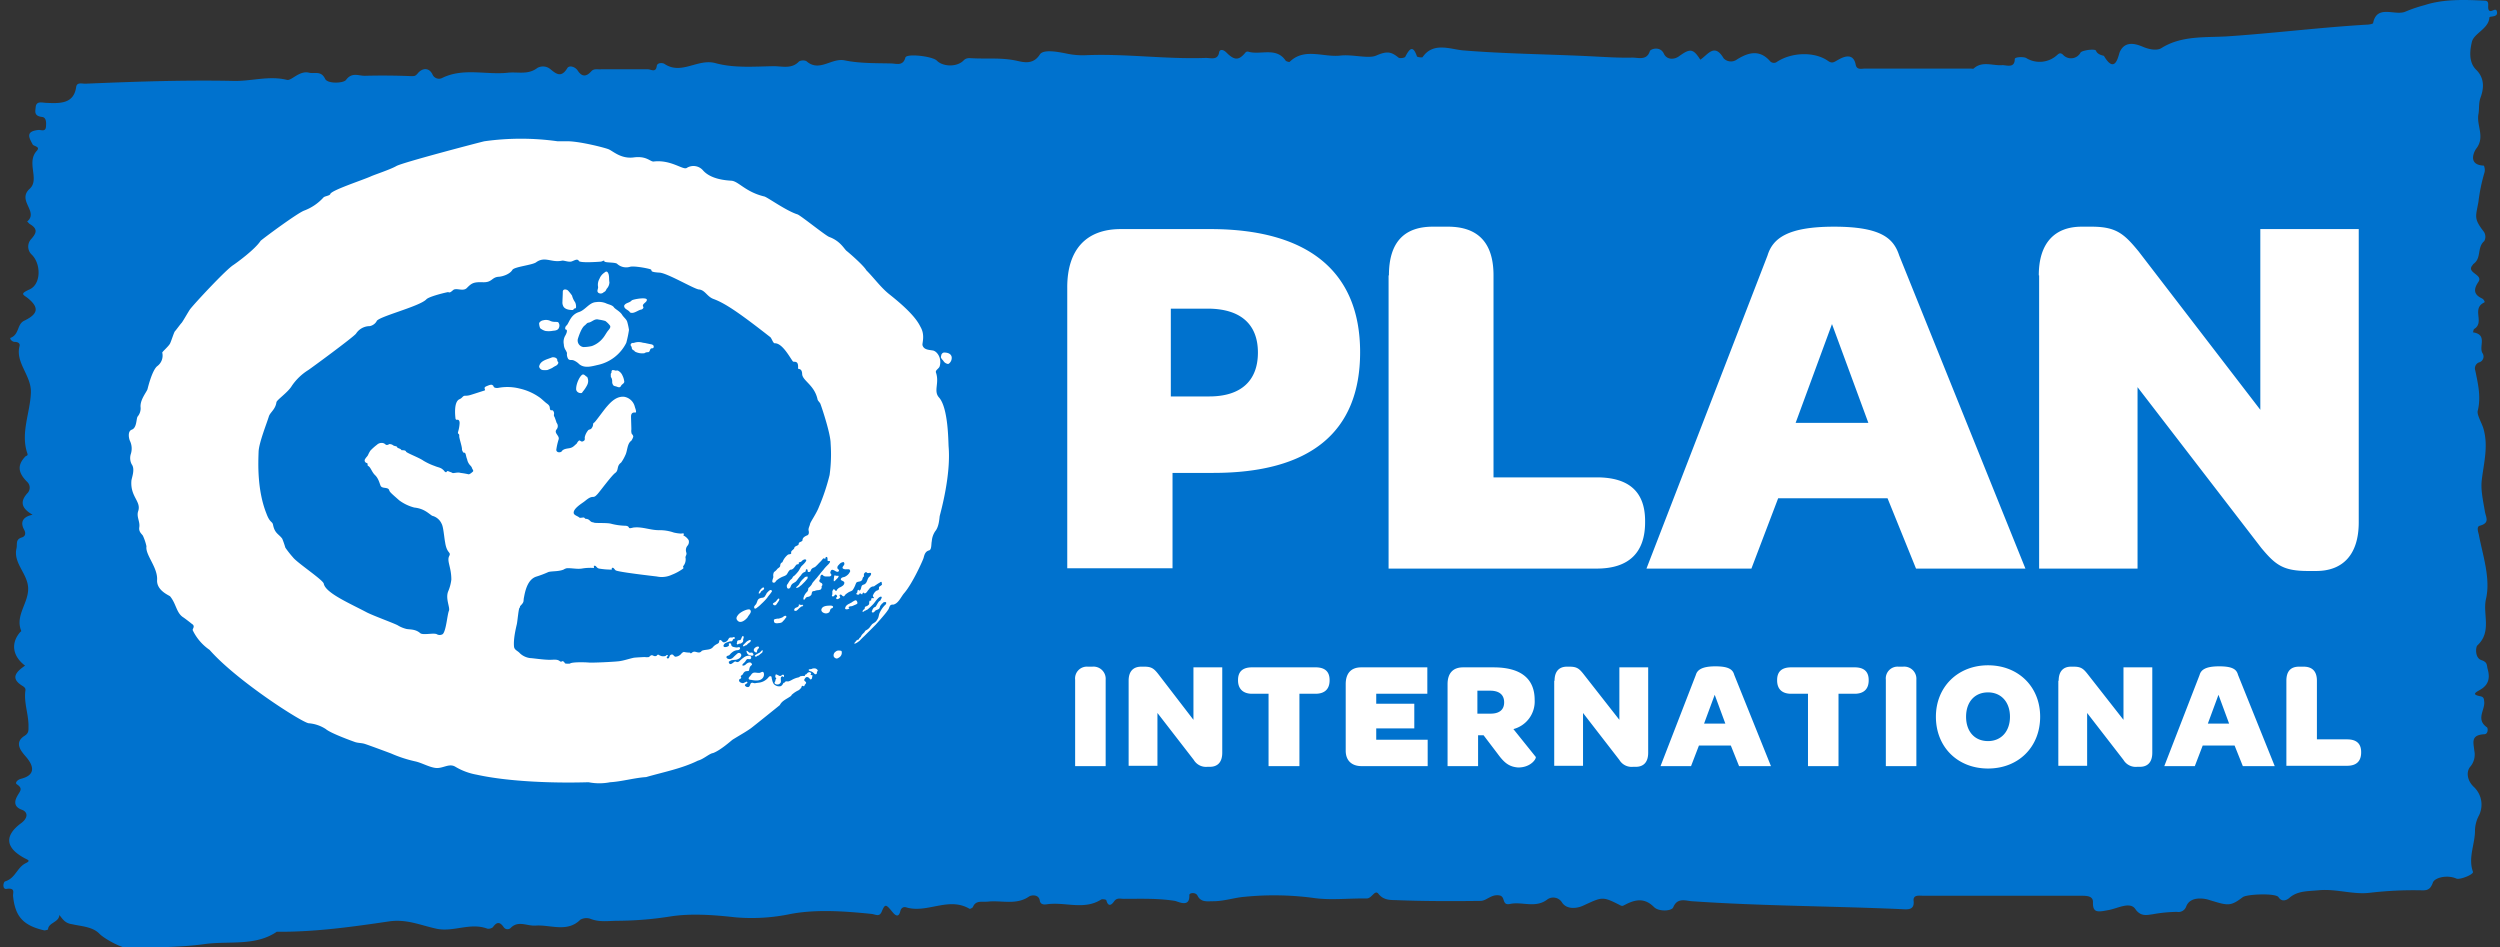 <svg width="256" height="97" xmlns="http://www.w3.org/2000/svg"><rect width="100%" height="100%" fill="#333333" stroke="none"/><g fill="none"><path d="M6.079 93.691c-.035.773-1.124.773-1.16 1.475 0 .035-.245.105-.385.105-2.143-.491-2.985-1.404-3.196-3.511-.035-.316.28-.878-.667-.738-.457.07-.351-.702-.14-.772 1.053-.316 1.193-1.405 2.106-1.862.597-.28.14-.35-.21-.561C.53 86.773.46 85.544 2.18 84.28c.667-.492.737-1.124.035-1.37-.948-.35-.632-1.053-.457-1.37.246-.49.668-.772-.035-1.228-.21-.14.035-.457.422-.562 1.404-.351 1.44-1.194.491-2.283-.456-.527-1.229-1.404-.14-2.107.456-.28.421-.562.421-.913.035-1.264-.491-2.458-.316-3.722.035-.176-.035-.316-.246-.457-1.37-.807-.702-1.475.211-2.107-1.3-.983-1.475-2.317-.492-3.441.036-.035.106-.07.106-.105-.667-1.58.772-2.88.702-4.425-.07-1.475-1.545-2.529-1.194-4.039.105-.421-.14-.913.562-1.123.351-.106.421-.422.21-.808-.386-.702-.175-1.3.879-1.51-1.16-.667-1.3-1.334-.562-2.177a.808.808 0 0 0 0-1.194c-.948-.948-1.019-1.72-.176-2.599.07-.07.281-.07.21-.28-.737-2.108.282-4.18.352-6.251.07-1.756-1.615-3.056-1.159-4.776.07-.281-.175-.422-.491-.422-.317 0-.562-.386-.422-.421.913-.351.632-1.405 1.405-1.756 1.37-.667 1.545-1.3.421-2.247-.491-.422-.983-.457.106-.949 1.194-.526 1.194-2.598.245-3.546a1.127 1.127 0 0 1-.07-1.616c.527-.597.702-1.018-.105-1.51-.14-.07-.21-.21-.316-.28 1.229-1.02-1.089-2.143.28-3.372 1.019-.948-.386-2.669.703-3.863.421-.456-.316-.456-.421-.667-.352-.667-.773-1.334.597-1.475.245-.035.737.246.772-.351.035-.421.035-.948-.421-.983-.843-.106-.667-.597-.632-1.019.07-.667.702-.421 1.123-.421 1.44.07 2.775.07 3.02-1.615.07-.562.668-.316 1.019-.352 5.057-.21 10.078-.386 15.135-.28 1.826.035 3.582-.562 5.443-.106.457.106 1.264-.983 2.248-.737.561.14 1.229-.246 1.65.632.246.527 1.896.456 2.142.105.597-.808 1.264-.421 1.896-.421a72.37 72.37 0 0 1 4.776.035c.351 0 .422 0 .668-.281.456-.562 1.158-.632 1.51.105a.723.723 0 0 0 1.018.351c2.177-1.053 4.495-.28 6.707-.526 1.019-.106 2.072.246 3.02-.492a1.19 1.19 0 0 1 1.3.105c.561.457 1.123.984 1.755-.07.211-.351.808-.14 1.054.21.421.668.878.703 1.405.106.28-.316.667-.175 1.018-.21h4.776c.316 0 .807.386.913-.316.035-.387.597-.352.772-.246 1.756 1.194 3.407-.562 5.233-.07 1.896.526 3.968.35 5.97.316.877 0 1.86.316 2.598-.492a.902.902 0 0 1 .738-.035c1.334 1.194 2.563-.351 3.933-.07 1.51.316 3.16.28 4.74.316.527 0 1.23.316 1.475-.597.106-.457 2.81-.14 3.231.316.632.632 2.072.667 2.74-.035.315-.317.666-.211.982-.211 1.405.07 2.81-.07 4.25.21.737.141 1.826.562 2.563-.596.351-.562 1.826-.281 2.704-.106.657.144 1.33.203 2.002.176 4.073-.176 8.147.421 12.22.28.527-.034 1.3.317 1.44-.596.07-.316.421-.281.737.035.808.808 1.265.843 1.932.035.175-.21.316-.105.492-.07 1.229.246 2.739-.492 3.652.878.07.07.386.175.421.105 1.51-1.475 3.477-.421 5.197-.632 1.194-.14 2.88.351 3.652 0 1.124-.492 1.546-.386 2.283.21.105.106.667.036.702-.105.422-.807.773-1.229 1.194 0 .178.074.372.099.562.07 1.089-1.615 2.88-.807 4.179-.702 4.32.351 8.639.386 12.958.597 1.44.07 2.915.176 4.355.14.632 0 1.474.317 1.79-.667.07-.21 1.054-.561 1.44.281.281.597 1.019.632 1.545.246 1.124-.808 1.44-.808 2.178.351.772-.491 1.44-1.756 2.388-.14.35.369.915.428 1.334.14 1.159-.737 2.353-1.088 3.441.176a.53.53 0 0 0 .703.035c1.51-.983 3.863-1.054 5.232-.07.421.28.597.105.983-.106.597-.35 1.58-.772 1.826.457.106.597.597.421.984.421h10.78c.106 0 .246.035.317 0 .877-.807 1.93-.28 2.914-.35.386-.036 1.3.385 1.3-.633 0-.21.877-.246 1.158-.105 1.014.63 2.325.5 3.196-.316.105-.07.28-.316.597 0a1.106 1.106 0 0 0 1.79-.246c.141-.21 1.476-.422 1.581-.176.14.422.773.492.808.527 1.159 1.967 1.475-.035 1.615-.386.562-1.264 1.756-.808 2.423-.527.667.28 1.44.386 1.861.105 2.072-1.299 4.495-1.053 6.743-1.194 4.74-.316 9.481-.913 14.222-1.194.246 0 .702-.07.702-.175.387-1.932 2.248-.703 3.301-1.159.639-.27 1.296-.492 1.967-.667 1.931-.632 4.073-.562 6.18-.457.562.035.211.632.387.948.21.387.737-.35.842.176.14.632-.772.421-.772.597-.07 1.159-1.58 1.615-1.791 2.493-.21.878-.351 2.072.421 2.845.948.913.773 2.036.457 2.88-.21.631-.105 1.123-.21 1.685-.212 1.159.701 2.318-.212 3.511-.175.211-.983 1.686.773 1.756.09.21.114.443.07.668-.298.998-.51 2.02-.632 3.055-.28 1.545-.491 1.685.562 3.055.186.285.2.65.035.948-.772.667-.246 1.756-1.124 2.353-.035.035-.035.07-.07.105-.702.808 1.124.948.597 1.72-.456.668-.562 1.265.351 1.686.211.106.351.387.246.422-1.334.632.07 2.037-1.018 2.704-.106.07-.07.21-.14.351 1.544.246.561 1.44.983 2.142a.622.622 0 0 1-.387.948.66.66 0 0 0-.35.843c.28 1.37.596 2.704.245 4.109-.105.421.421 1.229.597 1.86.492 1.757.035 3.442-.176 5.163-.14 1.089.14 2.212.316 3.301.106.597.527 1.159-.526 1.44-.352.105-.176.597-.106.878.422 2.212 1.23 4.53.738 6.637-.351 1.545.632 3.336-.878 4.74-.176.14-.281 1.3.421 1.51.632.211.527.527.632.913.246.878.14 1.616-.807 2.143-.422.245-.843.456 0 .632.456.07.421.316.456.597.07.842-.878 1.79.281 2.598.105.07.14.668-.246.703-1.475.07-1.123.878-1.053 1.685a1.92 1.92 0 0 1-.422 1.65c-.386.457-.386 1.37.422 2.108a2.48 2.48 0 0 1 .491 2.844 3.512 3.512 0 0 0-.421 1.475c.035 1.44-.737 2.844-.21 4.32.105.28-1.335.842-1.686.702-.948-.422-2.248-.106-2.423.421-.316.913-.808.773-1.475.773a38.09 38.09 0 0 0-4.881.246c-1.756.245-3.512-.422-5.338-.246-1.054.105-2.142.035-2.985.772-.07.07-.702.597-1.124-.07-.28-.421-3.195-.316-3.652 0-1.3.983-1.51.878-3.476.281-.422-.14-1.897-.421-2.318.667a.836.836 0 0 1-.948.562c-.837.012-1.67.094-2.494.246-.561.07-1.229.28-1.79-.562-.562-.773-1.862 0-2.775.14-1.088.211-1.58.281-1.545-.842 0-.597-.597-.632-1.159-.632h-16.188c-.422 0-1.09-.14-1.019.526.105.984-.632.878-1.3.843-7.128-.316-14.257-.316-21.385-.808-.632-.035-1.51-.421-1.932.633-.175.386-1.475.456-1.966-.036-.983-.983-1.932-.772-2.95-.245-.21.105-.28.175-.492.07-1.86-.948-1.826-.878-3.827.035-.597.28-1.65.421-2.142-.316a1.054 1.054 0 0 0-1.475-.351c-1.23.983-2.634.21-3.863.491-.878.176-.422-.772-1.089-.878-.843-.14-1.299.562-1.931.562-2.845.035-5.654.035-8.463-.07-.632-.035-1.405.07-1.967-.632-.386-.527-.667.456-1.229.456-1.861-.035-3.757.211-5.548-.07a30.453 30.453 0 0 0-6.918-.105c-1.019.07-2.107.456-3.231.456-.597 0-1.264.14-1.615-.561-.176-.387-.843-.316-.843-.07.07 1.334-1.124.667-1.475.596-1.756-.28-3.512-.21-5.232-.21-.352 0-.703-.14-.984.245-.316.457-.632.562-.807-.105 0-.07-.422-.14-.527-.07-1.756 1.124-3.722.21-5.584.491-.28.036-.632.036-.702-.386-.105-.667-.878-.562-1.089-.421-1.299.913-2.809.386-4.178.527-.597.07-1.3-.176-1.58.561-.036.07-.282.211-.352.176-2.142-1.264-4.32.492-6.461-.14-.316-.106-.562.07-.632.42-.176.668-.527.387-.808.036-.632-.773-.738-.843-1.054-.105-.245.667-.597.386-1.053.316-2.774-.281-5.654-.492-8.288 0a19.395 19.395 0 0 1-5.653.35c-2.213-.245-4.495-.42-6.602-.104a35.66 35.66 0 0 1-5.478.456c-.914 0-1.862.176-2.81-.21a1.254 1.254 0 0 0-1.018.105c-1.335 1.334-3.055.491-4.565.597-.878.07-1.791-.562-2.564.246a.47.47 0 0 1-.702-.07c-.386-.563-.703-.598-1.124 0a.755.755 0 0 1-.562.14c-1.756-.667-3.476.386-5.232 0-1.616-.351-3.055-1.019-4.881-.738-3.793.562-7.586 1.089-11.448 1.054-2.213 1.51-4.917.913-7.41 1.264-2.564.351-5.162.316-7.76.421-.668.036-2.53-.983-3.02-1.51-.703-.702-1.862-.737-2.775-.948-.702-.105-.913-.456-1.3-.948" fill="#0072CE"/><path d="M109.286 29.428c0-3.863 1.932-5.97 5.479-5.97h9.165c9.938 0 15.346 4.284 15.346 12.607 0 8.252-5.197 12.36-15.03 12.36h-4.179v9.763h-10.78v-28.76zm10.606 11.167h3.933c3.265 0 4.986-1.616 4.986-4.495 0-2.88-1.756-4.495-5.162-4.495h-3.757v8.99zm22.334-12.396c0-3.372 1.545-4.987 4.495-4.987h1.545c3.055 0 4.67 1.615 4.67 4.987v20.683h10.57c3.336 0 4.952 1.51 4.952 4.46v.14c0 3.056-1.616 4.741-4.952 4.741h-21.315V28.2h.035zm51.059 22.825h-11.202l-2.739 7.2h-10.746l12.396-32.062c.527-1.72 2.002-2.95 6.813-2.95 4.881 0 6.11 1.23 6.672 2.95l12.923 32.061H196.2l-2.915-7.199zm-9.411-7.725h7.445l-3.723-10.114-3.722 10.114zm24.898-15.1c0-3.336 1.65-4.987 4.39-4.987h1.018c2.528 0 3.336.738 4.81 2.528l12.467 16.224V23.458h10.078v30.025c0 3.336-1.65 4.986-4.354 4.986h-.843c-2.563 0-3.336-.632-4.776-2.353l-12.677-16.47v18.577h-10.078V28.2h-.035zm-98.678 41.402a1.208 1.208 0 0 1 1.3-1.334h.456a1.247 1.247 0 0 1 1.37 1.334v8.85h-3.126V69.6zm5.478.105c0-.983.492-1.44 1.3-1.44h.316c.737 0 .983.211 1.404.738l3.617 4.706v-5.373h2.95v8.744c0 .983-.492 1.44-1.264 1.44h-.246a1.457 1.457 0 0 1-1.405-.703l-3.722-4.81v5.407h-2.95v-8.709zm11.202-.035v-.035c0-.878.492-1.3 1.44-1.3h6.497c.983 0 1.44.457 1.44 1.3v.035c0 .878-.492 1.37-1.44 1.37h-1.65v7.41H129.9v-7.41h-1.686c-.913 0-1.44-.492-1.44-1.37m11.027 7.199v-6.812c0-1.124.562-1.721 1.58-1.721h6.778v2.704h-5.233v1.018h3.898v2.529h-3.898v1.159h5.268v2.703h-6.778c-.948 0-1.615-.526-1.615-1.58m15.557.316l-1.44-1.896h-.562v3.16h-3.125v-8.392c0-1.124.562-1.721 1.58-1.721h3.125c2.81 0 4.214 1.159 4.214 3.336a2.922 2.922 0 0 1-2.177 2.985l2.283 2.844c.105.14-.457 1.089-1.791 1.089-.948-.07-1.44-.492-2.107-1.405zm-2.037-4.108h1.3c.947 0 1.404-.422 1.404-1.16 0-.737-.457-1.193-1.44-1.193h-1.3v2.353h.036zm7.866-3.372c0-.983.492-1.44 1.264-1.44h.281c.738 0 .983.211 1.405.738l3.687 4.706v-5.373h2.95v8.744c0 .983-.492 1.44-1.264 1.44h-.281a1.457 1.457 0 0 1-1.405-.703l-3.722-4.81v5.407h-2.95v-8.709h.035zm18.05 6.637h-3.266l-.808 2.107h-3.125l3.617-9.34c.14-.492.597-.878 2.002-.878 1.404 0 1.79.35 1.931.877l3.758 9.341h-3.266l-.843-2.107zm-2.74-2.247h2.178l-1.088-2.95-1.09 2.95zm7.481-4.425v-.035c0-.878.491-1.3 1.44-1.3h6.496c.983 0 1.44.457 1.44 1.3v.035c0 .878-.492 1.37-1.44 1.37h-1.65v7.41h-3.126v-7.41h-1.72c-.949 0-1.44-.492-1.44-1.37m11.132-.07a1.208 1.208 0 0 1 1.299-1.334h.457a1.247 1.247 0 0 1 1.37 1.334v8.85h-3.126V69.6zm5.127 3.793c0-3.055 2.247-5.268 5.337-5.268s5.338 2.177 5.338 5.268c0 3.09-2.212 5.302-5.338 5.302-3.125 0-5.337-2.212-5.337-5.302m7.585 0c0-1.475-.878-2.494-2.248-2.494s-2.247.984-2.247 2.494c0 1.51.878 2.493 2.247 2.493 1.37 0 2.248-1.018 2.248-2.493m4.986-3.688c0-.983.492-1.44 1.265-1.44h.28c.738 0 .984.211 1.405.738l3.687 4.706v-5.373h2.95v8.744c0 .983-.491 1.44-1.264 1.44h-.28a1.457 1.457 0 0 1-1.406-.703l-3.722-4.81v5.407h-2.95v-8.709h.035zm18.015 6.637h-3.266l-.807 2.107h-3.126l3.617-9.34c.14-.492.562-.878 2.002-.878 1.44 0 1.791.35 1.931.877l3.758 9.341h-3.266l-.843-2.107zm-2.739-2.247h2.177l-1.088-2.95-1.089 2.95zm8.042-4.39c0-.983.456-1.44 1.3-1.44h.456c.878 0 1.37.457 1.37 1.44v6.005h3.09c.983 0 1.44.457 1.44 1.3v.035c0 .878-.457 1.37-1.44 1.37h-6.216v-8.71zM23.883 27.145c-.738.457-4.003 3.968-4.425 4.53-.175.246-.808 1.37-.878 1.405-.105.105-.562.737-.667.843-.105.105-.421 1.158-.527 1.299-.14.246-.737.773-.772.878a1.341 1.341 0 0 1-.527 1.405c-.527.456-.948 2.212-.983 2.352-.106.316-.808 1.124-.703 1.897.014.333-.099.66-.316.913-.14.245-.07 1.159-.597 1.334-.456.176-.28.948-.175 1.159.202.43.227.921.07 1.37a1.38 1.38 0 0 0 .105 1.018c.387.527-.035 1.44-.035 1.72-.105 1.616 1.019 2.072.703 3.056-.211.597.21 1.088.105 1.685-.07.492.316.703.386.878.154.338.271.691.351 1.054-.14.878 1.16 2.142 1.089 3.441-.07 1.089 1.229 1.58 1.334 1.686.632.772.632 1.685 1.335 2.142.07.035.807.597.878.667.421.246.035.527.105.667a5.12 5.12 0 0 0 1.72 2.002c2.81 3.196 9.482 7.445 10.15 7.515a3.74 3.74 0 0 1 1.755.597c.527.456 2.915 1.3 2.915 1.3.351.14.702.105 1.053.21.352.105 2.424.878 2.704.983.792.349 1.615.62 2.459.808.667.14 1.37.562 2.036.667.773.14 1.44-.527 2.107-.105a6.461 6.461 0 0 0 2.178.807c3.336.738 8.076.878 11.448.773.73.144 1.481.144 2.212 0 1.194-.07 2.528-.457 3.687-.527 1.686-.491 3.687-.878 5.303-1.685.562-.14 1.194-.738 1.545-.773.772-.28 1.896-1.3 2.002-1.37.105-.07 1.158-.702 1.158-.702s.352-.21.703-.456c.246-.176 2.985-2.388 2.985-2.388.21-.457.737-.632 1.159-.948a.351.351 0 0 1 .14-.176c.161-.137.338-.255.527-.351a.629.629 0 0 0 .246-.176l.105-.105c.035-.07.035-.105.07-.176.035-.07.035-.035.07-.035s.07.035.14.035c.071 0 .071-.07.071-.105 0-.035.07-.07.105-.14a.133.133 0 0 0 0-.211c-.035-.035-.14-.106-.14-.176 0-.07.105-.21.176-.28a.263.263 0 0 1 .28.034c.07.036.106.14.176.176.07.035.176-.07.176-.176 0-.105 0-.105.035-.14.07-.105-.106-.105-.176-.14-.07-.036.035-.07.035-.106.035-.105-.105-.175-.175-.175a.351.351 0 0 0-.246.14l-.105.105a.13.13 0 0 0-.106.035v.07c0 .07-.07.036-.105.036h-.14c-.07 0-.141.035-.211.035s-.07.07-.106.07a.499.499 0 0 1-.21.07c-.184.05-.36.12-.527.211a1.882 1.882 0 0 1-.386.176h-.176c-.035 0-.07-.035-.105 0l-.106.105c-.035.035-.105.035-.14.07a.467.467 0 0 1-.106.176.351.351 0 0 1-.175.14.734.734 0 0 1-.597-.14c-.21-.14-.246-.457-.316-.702 0-.07 0-.211-.176-.176-.07 0-.14.105-.175.14a1.5 1.5 0 0 1-.808.492c-.176.035-.316.035-.492.07-.175.035-.28-.07-.386-.035-.105.035-.105.07-.14.14-.035.07-.035.106-.07.176-.07.14-.176.14-.317.106-.07-.036-.245-.14-.14-.246.105-.106.28-.14.21-.246-.07-.105-.14 0-.175 0-.105.035-.176.105-.28.105-.106 0-.352-.07-.387-.246v-.105c.035-.035.07-.035.07-.07a.19.19 0 0 0 .14-.105c.036-.07-.035-.106-.035-.176 0-.07.176-.14.211-.21.035-.071.105-.211.246-.282.14-.07.351 0 .386-.105.035-.105.035-.281.14-.421.106-.14.246-.14.106-.316s-.421-.036-.562.105a.432.432 0 0 1-.28.14c-.141 0-.071-.105-.036-.175.09-.073.173-.156.246-.246.105-.14.14-.281.316-.246.105 0 .21.035.246-.035.14-.176-.035-.316-.176-.316a.864.864 0 0 0-.527.176 3.733 3.733 0 0 0-.386.316c-.105.105-.21.21-.386.14a.13.13 0 0 0-.106-.035c-.105 0-.175.105-.245.14-.176.14-.351.211-.422-.07-.035-.07.176-.14.211-.175.035-.036.421-.07.492-.07a.92.92 0 0 0 .456-.211c.035-.035.035-.07.07-.106a.239.239 0 0 0-.316-.35c-.16.13-.313.27-.456.42a.565.565 0 0 1-.386.176c-.141 0-.387-.105-.281-.28.035-.071.21-.071.28-.141.07-.07.141-.176.246-.246a.924.924 0 0 1 .527-.246c.105 0 .316-.035.316-.21 0-.07-.07-.106-.14-.106a.773.773 0 0 1-.281.035c-.14-.035-.316-.035-.422-.14-.105-.106-.035-.281-.175-.281-.246-.035-.07.14-.14.246-.071.105-.457.21-.527.07-.07-.14.14-.351.28-.386a1.98 1.98 0 0 1 .422-.141c.07 0 .105.035.175-.035.07-.07.07-.21.176-.21.105 0 .14-.141.035-.176-.105-.035-.14.035-.21.035h-.211c-.14.035-.176.175-.246.28a.597.597 0 0 1-.351.211c-.176.036-.21-.14-.351-.21-.211-.106-.14.14-.211.246-.07.105-.21.14-.316.21a1.23 1.23 0 0 0-.316.281c-.246.246-.597.21-.913.281-.316.07-.176.105-.316.176-.246.175-.527-.106-.773 0-.035 0-.14.105-.21.14-.07.035-.07-.07-.141-.07a2.77 2.77 0 0 1-.597-.07.548.548 0 0 0-.28.21.86.86 0 0 1-.563.281c-.105 0-.175-.105-.246-.175-.07-.07-.175-.07-.28 0-.106.07-.106.246-.176.316-.07.07-.21.035-.21-.07a.485.485 0 0 1 .105-.14c.035-.071 0-.106-.07-.106s-.141.105-.176.105a.853.853 0 0 1-.422 0c-.07-.035-.105-.035-.175-.07a.267.267 0 0 0-.14-.07c-.106 0-.106.105-.211.14a.372.372 0 0 1-.281-.035.309.309 0 0 0-.246-.035l-.21.175c-.14.018-.282.018-.422 0-.106 0-.843.036-1.124.07-.492.106-.983.282-1.475.352-.492.07-2.774.175-3.125.14-.351-.035-1.756-.07-1.932.106-.14.017-.281.017-.421 0-.14 0-.14-.176-.246-.211-.316-.14-.07.176-.421-.07-.246-.176-.597-.106-.984-.106-.667 0-1.79-.175-2.001-.175a1.85 1.85 0 0 1-1.054-.492c-.21-.246-.526-.316-.597-.632-.105-.808.211-2.037.281-2.353.07-.316.176-1.615.281-1.685.106-.07 0-.106.07-.176.457-.456.281-.456.387-.913.14-.773.421-1.861 1.299-2.107.407-.128.805-.28 1.194-.457.351-.105 1.018-.035 1.545-.245.098-.062.205-.109.316-.14.527-.036 1.019.105 1.545.034.383-.067.771-.09 1.16-.07.21.035.034-.175.104-.21.246-.07.211.21.527.28.418.07.84.105 1.264.106.07 0 0-.106.036-.14.14-.176.28.14.386.21.21.175 3.933.597 4.214.632a2.42 2.42 0 0 0 1.545-.176c.412-.16.8-.373 1.159-.632.07-.07-.035-.175 0-.245.2-.232.29-.54.246-.843-.036-.106.035-.211.07-.316.07-.176-.035-.281-.035-.457a.702.702 0 0 1 .14-.456.593.593 0 0 0 .14-.597 1.303 1.303 0 0 0-.491-.457c-.14-.105 0 0 0-.175 0-.106-.28-.036-.28-.036a4.439 4.439 0 0 1-.738-.105 4.456 4.456 0 0 0-1.546-.246c-.842 0-1.65-.35-2.493-.28-.14 0-.421.105-.491.07-.14 0 0-.246-.527-.246a6.476 6.476 0 0 1-1.405-.211c-.421-.105-1.58-.035-1.72-.105-.07-.035-.176-.035-.246-.07-.176-.07-.246-.317-.597-.317-.07 0-.14-.14-.211-.14-.14 0-.386.07-.457 0-.14-.14-.491-.21-.561-.421-.106-.457.772-.984 1.053-1.194.281-.211.562-.492.913-.492.21 0 .316-.14.457-.281.316-.351 1.44-1.896 1.826-2.177.386-.281.105-.703.597-1.054a3.95 3.95 0 0 0 .421-.737c.246-.457.176-1.194.632-1.51.074-.11.133-.227.176-.351.07-.14-.106-.316-.14-.352a1.011 1.011 0 0 1-.036-.456c0-.105-.035-1.124-.035-1.3 0-.315.14-.456.421-.42.211.034 0-.457-.035-.598a1.359 1.359 0 0 0-1.088-1.018c-.738-.07-1.3.456-1.756.983-.316.351-1.159 1.545-1.3 1.65-.245.141 0 .246-.315.633-.106.105-.281.07-.352.21a1.668 1.668 0 0 0-.316.668c0 .14.035.28-.07.35-.316.247-.386-.105-.527 0a.737.737 0 0 0-.21.282c-.352.316-.422.421-.773.491-.21.036-.632.07-.773.316-.105.14-.526.176-.561-.14.05-.37.132-.734.245-1.089.106-.386-.526-.632-.21-1.018a.527.527 0 0 0 0-.667 12.116 12.116 0 0 0-.21-.597c-.177-.246.07-.316-.141-.632-.14-.176-.316.14-.352-.351-.035-.281-.316-.387-.456-.527-.21-.176-.421-.387-.632-.527a5.71 5.71 0 0 0-2.002-.878 5.067 5.067 0 0 0-2.177-.07c-.176.035-.492 0-.492-.176 0-.035-.07-.07-.105-.105-.14-.105-.421.035-.597.105-.457.176 0 .387-.246.457-.351.105-1.194.386-1.44.456a1.71 1.71 0 0 1-.526.07c-.246 0-.246.211-.562.352-.597.246-.457 1.615-.422 1.931 0 .07.035.21.176.176.14-.035.28.105.246.421a3.69 3.69 0 0 1-.14.773c-.106.35.14.14.105.491 0 .246.316 1.124.28 1.37.02.087.056.17.106.246.035.07.07.07.14.07.176.035.14.351.281.667.045.254.168.487.351.667a.702.702 0 0 1 .176.316c.07.106.14.211.07.281-.07.07-.35.316-.456.281a7.831 7.831 0 0 0-.808-.14c-.316-.106-.737.07-.843 0-.105-.07-.28-.106-.421-.176-.14-.07-.176.14-.246.106-.14-.036-.175-.176-.28-.246-.247-.246-.528-.246-.844-.387a6.226 6.226 0 0 1-1.194-.561c-.386-.281-1.685-.773-1.755-.913-.07-.211-.492-.106-.492-.176-.035-.14-.421-.176-.421-.281 0-.105-.281-.105-.387-.176a.615.615 0 0 0-.421-.14c-.105.07-.281.14-.386.035a.565.565 0 0 0-.246-.14.702.702 0 0 0-.632.175c-.239.18-.462.38-.668.597a2.9 2.9 0 0 0-.245.457c-.07.14-.211.246-.281.386a.26.26 0 0 0 .14.421c.21.07 0 .246.176.316.246.14.35.597.667.913.386.352.492.914.597 1.124.176.316.773.07.878.457.035.175.386.456 1.018 1.018a4.5 4.5 0 0 0 1.545.738c.984.105 1.405.561 1.826.842.443.11.807.423.984.843.175.316.246 1.37.35 1.896.176 1.16.633.949.422 1.37-.28.527.211 1.124.211 2.423a4.32 4.32 0 0 1-.316 1.194c-.316.737.21 1.686.07 2.002-.175.421-.28 2.036-.632 2.388a.586.586 0 0 1-.632 0c-.351-.14-1.44.14-1.686-.106-.491-.421-1.053-.35-1.404-.421a3.111 3.111 0 0 1-.913-.386c-.492-.246-2.423-.949-3.126-1.3-1.79-.948-4.249-2.001-4.424-2.95-.07-.386-2.74-2.142-3.16-2.704a9.998 9.998 0 0 1-.773-.983 9.383 9.383 0 0 0-.317-.913c-.35-.491-.772-.527-.948-1.44-.07-.35-.316-.175-.667-1.123-.983-2.458-.843-5.268-.808-6.356.036-.913.843-2.915 1.054-3.617.14-.422.667-.703.772-1.44.036-.246 1.194-1.019 1.58-1.686a5.682 5.682 0 0 1 1.686-1.615c.316-.21 4.53-3.301 4.882-3.723.306-.479.835-.77 1.404-.772.293-.057.549-.236.703-.492.07-.456 4.39-1.51 5.091-2.247.211-.246 1.51-.597 2.178-.738.175-.035.14.176.562-.21.316-.281 1.018.175 1.404-.211.492-.492.667-.632 1.65-.597.984.035.879-.527 1.651-.562.422-.035 1.124-.28 1.37-.702.175-.316 2.036-.492 2.423-.773.913-.667 1.58.07 2.669-.175.14-.036.597.14.878.105.28-.035.667-.386.842-.07.106.21 1.791.105 2.213.07.14 0 .386-.176.386-.07-.07.21 1.053.105 1.3.28a1.37 1.37 0 0 0 1.334.317c.35-.106 1.615.105 2.072.246.316.105-.246.28.948.35.772.036 3.441 1.616 4.003 1.721.667.036.843.738 1.545.984 1.23.456 2.74 1.51 5.794 3.898.14.105.281.632.457.632.772-.035 1.545 1.44 1.861 1.86.105.106.597-.175.527.703 0 .14.386-.07.421.562 0 .702 1.264 1.124 1.58 2.634.036.14.211.28.281.421.211.562 1.054 3.126 1.054 4.074.078 1.077.043 2.16-.105 3.23a20.961 20.961 0 0 1-1.09 3.266c-.245.668-.877 1.545-.912 1.756-.035.21-.21.457-.14.702.035.141.035.387-.141.457s-.492.21-.492.492c0 .175-.386.175-.386.35.035.247-.421.212-.456.457 0 .14-.387.281-.316.492.035.14-.141.14-.317.176a1.805 1.805 0 0 0-.561.737c0 .105-.211.035-.246.386 0 .211-.246.246-.351.422a1.327 1.327 0 0 1-.281.245.737.737 0 0 0-.07.492c0 .14-.281.632.07.597.14 0 .175-.175.28-.246.15-.125.316-.231.492-.316.21-.105.492-.14.597-.386.07-.105.176-.351.351-.386a.21.21 0 0 0 .14-.035.485.485 0 0 0 .141-.106c.106-.105.176-.246.281-.351.106-.105.211 0 .246-.105.035-.106-.035-.106.035-.14.07-.036.14-.036.21-.071l.141-.14c.106-.07.246-.14.352-.07.175.105-.422.631-.457.667-.14.175-.21.386-.351.561a3.863 3.863 0 0 1-.351.387c-.035.035-.106.07-.14.105a.719.719 0 0 0-.106.176c-.035.07-.176.14-.246.245a1.96 1.96 0 0 0-.176.281c-.105.14-.175.211-.105.422a.147.147 0 0 0 .21.105c.106-.035.141-.14.176-.246a.629.629 0 0 1 .176-.246c.105-.07.176-.105.28-.175.106-.07.106-.105.176-.176.13-.184.27-.36.422-.526a.702.702 0 0 1 .28-.281c.071-.036.141-.036.176-.106.036-.07 0-.21.106-.21.105 0 .105.105.105.175a.095.095 0 0 0 .105.105.193.193 0 0 0 .211-.14.45.45 0 0 1 .176-.246c.105-.07.175-.07.28-.14.126-.108.244-.226.352-.351l.246-.246c.07-.07.14-.176.21-.246.07-.07.106 0 .176 0 .07 0 .07 0 .07-.07s.07-.106.106-.106c.105 0 .105.176.105.246v.14a.21.21 0 0 0 .14.036c.106 0 .14 0 .106.105-.035.105-.07.105-.106.176l-.35.35c-.036.071-.106.106-.141.176-.14.176-.316.352-.457.562-.14.14-.246.316-.386.457-.07.07-.14.175-.21.246a.997.997 0 0 0-.212.316 1.51 1.51 0 0 1-.316.35c-.07.071-.035.176-.07.247a.45.45 0 0 1-.14.21c-.151.158-.26.351-.316.562-.035.106 0 .281.105.176.105-.106.105-.176.176-.21a.65.65 0 0 1 .245-.071.548.548 0 0 0 .281-.21c.035-.106.035-.247.106-.317.07-.07.175-.035.246-.07a1 1 0 0 1 .316-.07.825.825 0 0 0 .28-.07l.036-.036a.123.123 0 0 0 .035-.07c0-.035.035-.07.035-.14s-.035-.07 0-.106a.183.183 0 0 0 .07-.14.193.193 0 0 0-.105-.176c-.07-.035-.21-.105-.21-.21 0-.106.034-.106.07-.176a.21.21 0 0 0 .034-.14v-.106c0-.035.036-.07.036-.105 0-.035.07-.106.105-.106.105-.035.14.106.246.14.105.036.14.036.246.036h.28a.267.267 0 0 0 .176-.07.13.13 0 0 0 .035-.106c0-.07-.105-.14-.105-.21a.499.499 0 0 1 .07-.211.158.158 0 0 1 .21-.07c.176.035.352.246.527.175a.13.13 0 0 0 .07-.175c0-.035-.07-.07-.07-.07s-.035-.07-.07-.07a.351.351 0 0 1 .106-.352c.07-.07.175-.21.28-.246.036-.035.106-.035.176-.07h.035c.07 0 .106.105.106.14a.256.256 0 0 1-.07.211c-.07.106-.176.211-.07.316a.57.57 0 0 0 .35.07h.281a.25.25 0 0 1 .106.211 1.233 1.233 0 0 1-.176.281c-.09.1-.196.184-.316.246a.499.499 0 0 1-.21.07c-.106.035-.211.07-.247.176-.035.105.036.14.106.175.07.036.246.106.246.211 0 .246-.211.351-.387.457a.881.881 0 0 0-.246.14l-.105.105-.07.14c-.105.036-.14-.104-.21-.14a.067.067 0 0 0-.106 0c-.035 0-.035.036-.035.07 0 .036-.07.036-.07.07v.352c0 .035-.07.105-.036.176.035.07.176.035.211 0s.07-.106.14-.14c.07-.036.176.105.176.175 0 .07-.07.105-.105.14-.035.035.035.106.07.14.105.036.351-.105.351-.21-.035-.07-.14-.21 0-.246.07-.035.14.035.176.07a.298.298 0 0 0 .175.106c.07 0 .14-.14.176-.176.087-.078.181-.149.28-.21.141-.106.352-.141.457-.246.115-.164.209-.34.281-.527a1.71 1.71 0 0 1 .106-.246c.14-.14.386-.07.526-.21.063-.054.1-.13.106-.211.035-.07.035-.14.105-.176.07-.035.035-.14.035-.21a.25.25 0 0 1 .106-.211.133.133 0 0 1 .21 0c.106.105.281-.035.387.035.105.07-.036.28-.106.351-.28.21-.21.562-.491.773-.106.07-.246.07-.316.175-.07.105-.07.351-.176.457-.105.105-.14-.07-.21-.035a.267.267 0 0 0-.071.14v.105c-.035.07-.176.14-.07.211a.21.21 0 0 0 .14.035c.07 0 .106 0 .14-.07a.077.077 0 0 1 .07-.07c.036 0 .071.07.106.07s.07.07.106.035a.13.13 0 0 0 .035-.105c.035-.035.07-.07.105-.07.02 0 .035.015.035.035.035.07.176.035.21 0l.106-.106c.062-.1.132-.194.211-.28a.65.65 0 0 1 .28-.247.446.446 0 0 1 .212-.035c.07-.035.14-.105.21-.14.124-.09.253-.172.387-.246.07-.07.21-.14.21 0v.07c0 .035.035.035.035.07 0 .141-.245.211-.316.317v.175c-.035.176-.175.14-.28.21a.959.959 0 0 0-.317.422c-.035.07-.035.07 0 .176.035.035.106.105.07.14-.035.035-.14 0-.175 0-.14.035-.07.176-.105.246-.035.07-.14-.07-.176.106-.035.105 0 .21-.035.28-.035.07-.176.176-.281.211-.035 0-.07 0-.07.035a.077.077 0 0 0-.07.07c-.036.036 0 .106-.036.141a.077.077 0 0 1-.07.07.766.766 0 0 0-.14.176c0 .035 0 .07.035.07s.07 0 .07-.035h.035c.035 0 .035 0 .035-.035s.035-.035.07-.035c.036 0 .07-.035.141-.07.07-.036.105-.036.14-.07.185-.155.36-.32.527-.492.176-.176.316-.422.492-.597a.846.846 0 0 1 .28-.211c.212-.035.141.14.071.246-.035.035-.035.105-.07.14-.035.035-.07.035-.106.07a.766.766 0 0 0-.14.176c-.07.105-.14.246-.21.351-.07.105-.176.07-.247.176a.702.702 0 0 0-.14.28c-.035.07-.07.176.07.176s.176-.105.246-.175c.07-.07.246-.106.351-.176.106-.07.106-.14.14-.246 0-.035.106-.21.141-.21.035-.106.106-.106.176-.176.07-.07 0-.07.07-.07s.28-.07.246.105c0 .105-.106.176-.176.246a2.81 2.81 0 0 0-.456.667c-.14.246-.106.492-.246.702a1.1 1.1 0 0 1-.246.317l-.316.21c-.07.106-.176.21-.21.281a1.032 1.032 0 0 1-.422.351.351.351 0 0 0-.14.176l-.246.246a.881.881 0 0 0-.14.246c-.106.105-.176.14-.212.28a.21.21 0 0 0-.14.036c-.035.035-.07.035-.105.07-.035.035-.07.105-.106.14-.035.035-.105.106-.105.14.035.141.527-.245.562-.28.143-.161.296-.313.456-.457l1.16-1.159c.315-.35.631-.702.947-1.088.14-.167.27-.343.387-.527.07-.14.105-.351.245-.421s.246 0 .352-.07c.456-.176.702-.808 1.018-1.16.843-.983 1.896-3.335 1.967-3.581.07-.246.14-.668.561-.773.281-.07.211-.667.281-.948.026-.364.147-.716.351-1.018.387-.457.422-1.3.457-1.546.14-.561 1.159-4.214.913-7.128-.035-.562-.035-3.968-.983-5.022-.597-.667.07-1.475-.316-2.563-.07-.246.316-.387.386-.632.246-.843-.28-1.546-.702-1.616-.422-.07-.913-.07-1.054-.527-.07-.175.281-.983-.175-1.826-.211-.386-.562-1.299-3.231-3.406-.878-.702-1.545-1.65-2.353-2.458-.246-.457-1.65-1.686-2.002-1.967-.245-.175-.632-1.018-1.79-1.44-.387-.14-2.985-2.247-3.266-2.317-1.124-.351-3.02-1.72-3.372-1.826-1.931-.457-2.633-1.545-3.37-1.616-.563-.035-2.108-.14-2.915-1.053a1.292 1.292 0 0 0-1.686-.246c-.386.21-1.615-.878-3.371-.667-.351.035-.703-.597-2.037-.421-1.334.175-2.142-.668-2.599-.843-.456-.176-3.195-.878-4.424-.808h-.773a26.934 26.934 0 0 0-7.515 0c-.597.14-8.252 2.142-8.99 2.528-.597.352-2.212.878-2.598 1.054-.843.386-4.109 1.44-4.18 1.826-.07.176-.596.21-.702.351a5.07 5.07 0 0 1-1.966 1.335c-.667.245-3.863 2.598-4.46 3.09-.597.913-2.493 2.282-2.81 2.493m73.57 9.411a.744.744 0 0 1-.316.703h-.105a.13.13 0 0 1-.106-.035.548.548 0 0 1-.28-.211c-.036-.035-.07-.105-.106-.14-.035-.036-.105-.106-.14-.176a.232.232 0 0 1-.036-.21c0-.071.036-.106.036-.176a.485.485 0 0 1 .105-.14.267.267 0 0 1 .176-.071c.35 0 .702.105.772.456" fill="#FFF"/><path d="M78.243 60.225v.035c0 .14-.21.21-.28.281-.07.07-.141.316-.282.21a1.03 1.03 0 0 1 .387-.561c.07-.035.14-.07.175.035m.773.386c-.035.035-.07.106-.105.14-.07.106-.176.211-.246.317-.035.035-.07.07-.07.105-.193.24-.404.462-.633.667a3.16 3.16 0 0 1-.35.316c-.071.035-.247.246-.352.14a.218.218 0 0 1 .035-.28c.035-.07.105-.105.14-.176.036-.07.07-.175.106-.245a.481.481 0 0 1 .176-.281.8.8 0 0 1 .386-.106.393.393 0 0 0 .28-.246c.036-.035.036-.07.071-.105.035-.035.035-.105.07-.14l.14-.14c.07-.071.211-.212.317-.141.105.07.07.105.035.175m8.744.984a.263.263 0 0 1 .035.175c0 .07-.105.105-.176.14-.07.036-.175.07-.245.106a.66.66 0 0 1-.281.07c-.035 0-.281.07-.176.14.105.07.035.106-.07.141a.386.386 0 0 1-.281 0c-.07-.07.035-.28.105-.351.073-.07.156-.13.246-.176.105-.035.176-.105.281-.14.085-.071.18-.13.281-.176.14-.105.246-.035.28.07m-5.512.422c.035.035-.07.07-.106.07a.266.266 0 0 0-.14.07c-.09.062-.172.132-.246.211a.93.93 0 0 1-.21.176h-.036c-.105.035-.21 0-.175-.14a.288.288 0 0 1 .175-.176c.07-.036.14-.036.21-.106a.169.169 0 0 0 .071-.21c.035-.036.07 0 .105 0 .036 0 .07.035.14.035a.274.274 0 0 0 .141-.035c.035.105.07.105.07.105m-5.688 1.194c-.246.316-.703.632-.984.386-.28-.246-.14-.456.07-.702.317-.316 1.019-.597 1.16-.457.245.246-.141.527-.246.773m3.792.21c.035-.035.07-.105.106-.14.035-.035.07-.07.07-.105 0-.106-.07-.14-.176-.106a.734.734 0 0 0-.21.14 1.98 1.98 0 0 1-.422.141.702.702 0 0 0-.28.035.267.267 0 0 0-.176.07c-.035.036 0 .141 0 .211.035.176.316.176.456.14a.702.702 0 0 0 .386-.104c.07-.106.176-.176.246-.281m5.83 3.265a.569.569 0 0 1-.246.633c-.106.07-.21.14-.316.105a.372.372 0 0 1-.246-.21.45.45 0 0 1 .21-.492.4.4 0 0 1 .282-.106c.07 0 .28 0 .316.07M62.406 28.901a1.008 1.008 0 0 1-.246.632c-.07.07-.105.21-.176.281-.07.07-.175.105-.246.176a.428.428 0 0 1-.456 0c-.21-.176-.035-.352-.035-.597a1.208 1.208 0 0 1 .14-.843c.09-.24.25-.447.457-.597.105-.07.21-.21.351-.106.246.281.14.738.21 1.054m-3.827 1.369c.057.226.152.44.28.633.141.175.177.667.071.667-.246.035-.175.175-.28.175-.176 0-.808 0-.984-.421a.822.822 0 0 1-.07-.421c0-.176.035-.703.035-1.019 0-.316.351-.28.527-.14.153.165.294.34.421.527m7.655.491c-.07.246-.561.386-.35.667.034.176-.176.281-.282.281-.35.106-.737.457-1.088.281-.14-.28-.632-.316-.597-.702.175-.316.526-.246.772-.527.106-.105 1.405-.351 1.545-.105v.105zm-8.954 2.493a.59.59 0 0 1-.106.422c-.175.21-.526.175-.632.21-.232.036-.47.036-.702 0a1.552 1.552 0 0 1-.527-.28 1.405 1.405 0 0 1-.105-.527.576.576 0 0 1 .421-.281c.22-.06.454-.048.667.035.387.21.738.07.878.176.05.075.086.158.106.245m6.847 1.862a4.256 4.256 0 0 1-2.88 2.247c-.631.14-1.369.386-1.93-.07a1.787 1.787 0 0 0-.562-.386c-.281-.106-.352.035-.562-.14a.948.948 0 0 1-.14-.528c.034-.14-.071-.245-.106-.35a1.13 1.13 0 0 1-.21-.633 1.26 1.26 0 0 1 .14-.878c.07-.105.316-.597.07-.632-.105 0-.105-.28.07-.421.246-.211.386-1.089 1.264-1.37.668-.21 1.054-.983 1.756-1.018a1.9 1.9 0 0 1 .983.105c.281.14.668.176.843.421.106.176.632.422.843.773.14.246.457.457.527.737.075.266.134.536.175.808-.066.45-.16.896-.28 1.335m-1.651-1.756a2.177 2.177 0 0 0-.492-.492 4.516 4.516 0 0 0-.667-.14c-.456-.14-.702.28-1.089.316-.14.035-.245.21-.35.28-.352.246-.633 1.16-.703 1.37a.678.678 0 0 0 .562.843c.296 0 .59-.036.878-.105a2.57 2.57 0 0 0 1.123-.808c.211-.246.352-.562.562-.808.281-.316.176-.421.176-.456m4.214 1.896c.14.035.28.105.246.281-.035.176-.14.105-.246.14-.176.07-.105.387-.351.387a.593.593 0 0 0-.351.105 1.622 1.622 0 0 1-.913-.14.274.274 0 0 1-.14-.14.313.313 0 0 1-.247-.317c0-.07-.035-.07-.07-.14-.105-.14 0-.281.14-.316a.52.52 0 0 0 .246-.036c.253-.07.52-.07.773 0 .14.036.28.036.386.07.176.036.492.106.527.106m-9.622 1.686c0 .035.07.105.07.105.106.14-.07.316-.175.386a2.62 2.62 0 0 0-.422.246c-.07.035-.386.176-.491.21a2.293 2.293 0 0 1-.492 0 .45.45 0 0 1-.351-.35c.105-.632.843-.738 1.334-.949.316-.035.562.106.527.352m6.286 1.053a.973.973 0 0 1 .386.457c.09.176.15.366.176.562.07.245-.246.316-.316.491a.274.274 0 0 1-.14.14c-.106.036-.247-.034-.352-.07-.105-.035-.246-.035-.316-.14a.565.565 0 0 1-.105-.316.892.892 0 0 0-.07-.422.267.267 0 0 1-.07-.14v-.176c-.036-.175.105-.175.07-.316a.193.193 0 0 1 .105-.175c.12.006.238.03.35.07a.28.28 0 0 1 .282.035m-3.231.597c.14.264.14.58 0 .843a3.48 3.48 0 0 1-.386.597c-.07.07-.106.176-.176.21a.506.506 0 0 1-.456-.14.4.4 0 0 1-.106-.21c-.035-.633.457-1.546.703-1.546.175 0 .28.211.421.246m19.911 30.692c-.175.105 0 .492-.105.632a.39.39 0 0 1-.492.14c-.175-.07-.14-.175-.035-.315v-.106a.123.123 0 0 1 .035-.07c.035-.035.07-.105.035-.14-.035-.036-.07-.036-.07-.07 0-.036-.035-.071 0-.141a.21.21 0 0 1 .035-.14c.035-.036.07 0 .106 0l.21.105a.21.21 0 0 0 .14.035.13.13 0 0 0 .106-.035c.035-.035.07-.035.105-.07.036-.036.176-.036.176.07 0 .035 0 .175-.07.14-.07-.035-.035-.035-.07-.07-.036-.035-.07.035-.106.035m-4.319-3.371c-.105 0-.14.105-.21.07-.071-.035-.071-.105-.036-.175.035-.07 0-.141.035-.176.106-.14.316 0 .386-.21.036-.071.14-.422.246-.247.07.106-.07.281-.035.387a.316.316 0 0 1-.035.175.766.766 0 0 1-.176.14.316.316 0 0 1-.175.036m6.848-6.848c-.106-.035-.246.14-.281.176-.19.167-.345.37-.457.597-.073.09-.155.173-.246.245-.035.036-.07.07-.035.106.035.035.211-.035.246-.07a.485.485 0 0 0 .14-.106c.036-.035.106-.07.141-.105l.105-.105.14-.14.106-.106c.07-.07.14-.176.21-.246.071-.07.106-.21.036-.281a.155.155 0 0 0-.105.035m3.265-.106h-.175c-.21-.034-.21-.105-.246.141 0 .035-.07.422 0 .422s.246-.211.316-.281c.035 0 .246-.281.105-.281m-6.04 2.353c-.105-.106-.245.21-.386.316-.14.105-.386.175-.175.316.21.14.316-.106.386-.211s.246-.316.175-.421m5.303.702c-.28 0-.737 0-.913.246-.176.246 0 .456.246.526a.52.52 0 0 0 .456-.07c.106-.07.106-.246.176-.35.07-.106.246-.071.246-.212.035-.07-.106-.14-.211-.14m-8.744 3.793l-.21.21c-.036.035-.07.07-.036.14.035.07.14 0 .176-.034.035-.036.14-.036.175-.07l.14-.141c.071-.07.247-.14.282-.281.035-.21-.246-.035-.316 0a.93.93 0 0 0-.211.176m.14 1.053a.45.45 0 0 0 .317.246c.105.035.35.07.35-.07a.267.267 0 0 0-.07-.14c-.035-.071-.035-.071-.14-.071-.105 0-.14.035-.21 0-.071-.035-.247-.246-.282-.176-.035.07.035.176.035.211m.703-.281c0 .07.035.105.105.176.281.175.176-.07.281-.246.035-.07.176-.14.14-.246-.07-.176-.561.07-.526.316m.491.527a.485.485 0 0 0 .14-.106c.071-.07.212-.14.247-.21 0 0 .07-.21 0-.21s-.176.175-.281.245c-.106.07-.527.246-.492.351 0 .035.105.07.14.07.036 0 .036-.035.106-.105.07.035.105 0 .14-.035m-.772 2.002c-.035.07-.246.245-.246.35 0 .176.21.141.351.176.351.07.843.106 1.089-.21a.572.572 0 0 0 .105-.527c-.105-.21-.246-.035-.421 0-.387.035-.632-.176-.878.21m5.935-.561c-.036.035-.036.035-.036.07s.07.07.14.105a.67.67 0 0 1 .352.176c.07.035.105.14.176.14a.14.14 0 0 0 .175-.14c0-.07 0-.106.035-.14.035-.036.07-.07.035-.141a.369.369 0 0 0-.316-.176.597.597 0 0 0-.245.035.21.21 0 0 1-.14.035c-.036.036-.106 0-.176.036" fill="#FFF"/></g></svg>